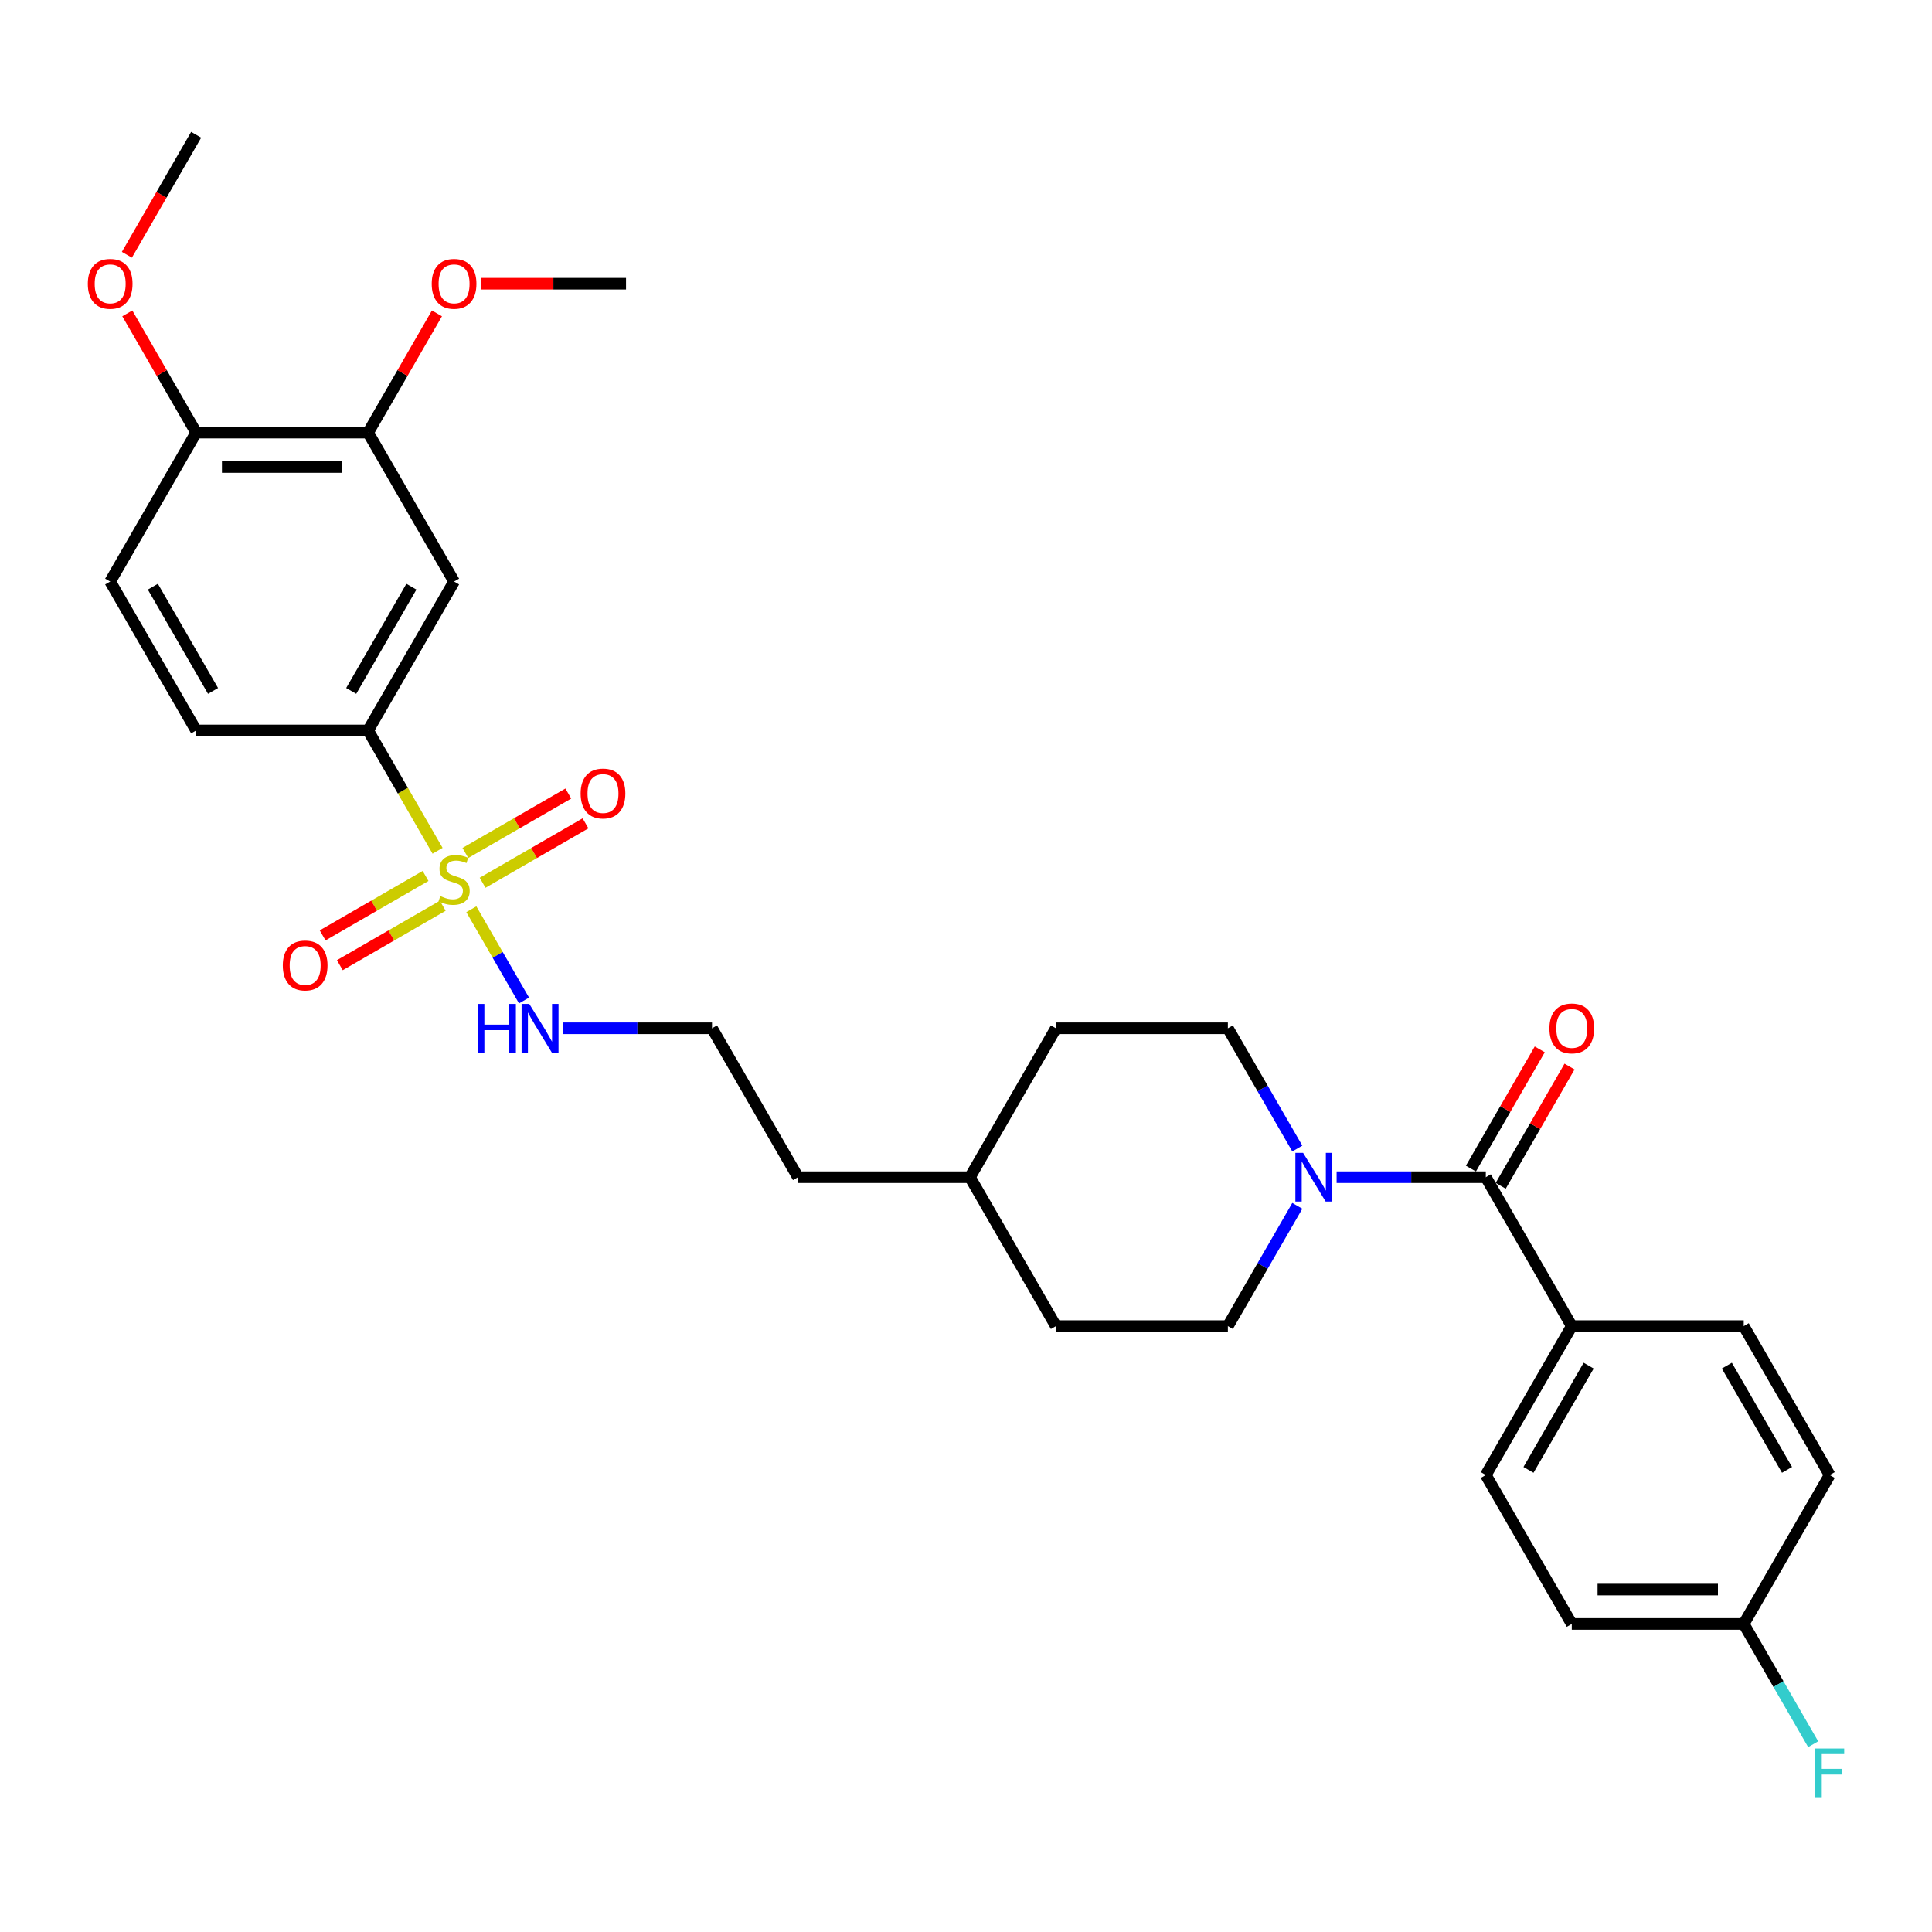 <?xml version='1.0' encoding='iso-8859-1'?>
<svg version='1.1' baseProfile='full'
              xmlns='http://www.w3.org/2000/svg'
                      xmlns:rdkit='http://www.rdkit.org/xml'
                      xmlns:xlink='http://www.w3.org/1999/xlink'
                  xml:space='preserve'
width='1000px' height='1000px' viewBox='0 0 1000 1000'>
<!-- END OF HEADER -->
<rect style='opacity:1.0;fill:#FFFFFF;stroke:none' width='1000' height='1000' x='0' y='0'> </rect>
<path class='bond-2' d='M 226.49,440.367 L 208.509,409.224' style='fill:none;fill-rule:evenodd;stroke:#CCCC00;stroke-width:6px;stroke-linecap:butt;stroke-linejoin:miter;stroke-opacity:1' />
<path class='bond-2' d='M 208.509,409.224 L 190.529,378.081' style='fill:none;fill-rule:evenodd;stroke:#000000;stroke-width:6px;stroke-linecap:butt;stroke-linejoin:miter;stroke-opacity:1' />
<path class='bond-5' d='M 220.274,453.402 L 193.636,468.781' style='fill:none;fill-rule:evenodd;stroke:#CCCC00;stroke-width:6px;stroke-linecap:butt;stroke-linejoin:miter;stroke-opacity:1' />
<path class='bond-5' d='M 193.636,468.781 L 166.999,484.16' style='fill:none;fill-rule:evenodd;stroke:#FF0000;stroke-width:6px;stroke-linecap:butt;stroke-linejoin:miter;stroke-opacity:1' />
<path class='bond-5' d='M 229.174,468.818 L 202.537,484.197' style='fill:none;fill-rule:evenodd;stroke:#CCCC00;stroke-width:6px;stroke-linecap:butt;stroke-linejoin:miter;stroke-opacity:1' />
<path class='bond-5' d='M 202.537,484.197 L 175.9,499.576' style='fill:none;fill-rule:evenodd;stroke:#FF0000;stroke-width:6px;stroke-linecap:butt;stroke-linejoin:miter;stroke-opacity:1' />
<path class='bond-6' d='M 249.787,456.917 L 276.424,441.538' style='fill:none;fill-rule:evenodd;stroke:#CCCC00;stroke-width:6px;stroke-linecap:butt;stroke-linejoin:miter;stroke-opacity:1' />
<path class='bond-6' d='M 276.424,441.538 L 303.061,426.159' style='fill:none;fill-rule:evenodd;stroke:#FF0000;stroke-width:6px;stroke-linecap:butt;stroke-linejoin:miter;stroke-opacity:1' />
<path class='bond-6' d='M 240.887,441.501 L 267.524,426.122' style='fill:none;fill-rule:evenodd;stroke:#CCCC00;stroke-width:6px;stroke-linecap:butt;stroke-linejoin:miter;stroke-opacity:1' />
<path class='bond-6' d='M 267.524,426.122 L 294.161,410.743' style='fill:none;fill-rule:evenodd;stroke:#FF0000;stroke-width:6px;stroke-linecap:butt;stroke-linejoin:miter;stroke-opacity:1' />
<path class='bond-8' d='M 243.961,470.628 L 257.595,494.242' style='fill:none;fill-rule:evenodd;stroke:#CCCC00;stroke-width:6px;stroke-linecap:butt;stroke-linejoin:miter;stroke-opacity:1' />
<path class='bond-8' d='M 257.595,494.242 L 271.228,517.857' style='fill:none;fill-rule:evenodd;stroke:#0000FF;stroke-width:6px;stroke-linecap:butt;stroke-linejoin:miter;stroke-opacity:1' />
<path class='bond-0' d='M 769.046,609.316 L 730.437,609.316' style='fill:none;fill-rule:evenodd;stroke:#000000;stroke-width:6px;stroke-linecap:butt;stroke-linejoin:miter;stroke-opacity:1' />
<path class='bond-0' d='M 730.437,609.316 L 691.827,609.316' style='fill:none;fill-rule:evenodd;stroke:#0000FF;stroke-width:6px;stroke-linecap:butt;stroke-linejoin:miter;stroke-opacity:1' />
<path class='bond-7' d='M 769.046,609.316 L 813.547,686.395' style='fill:none;fill-rule:evenodd;stroke:#000000;stroke-width:6px;stroke-linecap:butt;stroke-linejoin:miter;stroke-opacity:1' />
<path class='bond-9' d='M 776.754,613.767 L 794.57,582.908' style='fill:none;fill-rule:evenodd;stroke:#000000;stroke-width:6px;stroke-linecap:butt;stroke-linejoin:miter;stroke-opacity:1' />
<path class='bond-9' d='M 794.57,582.908 L 812.386,552.05' style='fill:none;fill-rule:evenodd;stroke:#FF0000;stroke-width:6px;stroke-linecap:butt;stroke-linejoin:miter;stroke-opacity:1' />
<path class='bond-9' d='M 761.338,604.866 L 779.154,574.008' style='fill:none;fill-rule:evenodd;stroke:#000000;stroke-width:6px;stroke-linecap:butt;stroke-linejoin:miter;stroke-opacity:1' />
<path class='bond-9' d='M 779.154,574.008 L 796.97,543.15' style='fill:none;fill-rule:evenodd;stroke:#FF0000;stroke-width:6px;stroke-linecap:butt;stroke-linejoin:miter;stroke-opacity:1' />
<path class='bond-1' d='M 671.483,594.489 L 653.512,563.363' style='fill:none;fill-rule:evenodd;stroke:#0000FF;stroke-width:6px;stroke-linecap:butt;stroke-linejoin:miter;stroke-opacity:1' />
<path class='bond-1' d='M 653.512,563.363 L 635.542,532.238' style='fill:none;fill-rule:evenodd;stroke:#000000;stroke-width:6px;stroke-linecap:butt;stroke-linejoin:miter;stroke-opacity:1' />
<path class='bond-31' d='M 671.483,624.144 L 653.512,655.27' style='fill:none;fill-rule:evenodd;stroke:#0000FF;stroke-width:6px;stroke-linecap:butt;stroke-linejoin:miter;stroke-opacity:1' />
<path class='bond-31' d='M 653.512,655.27 L 635.542,686.395' style='fill:none;fill-rule:evenodd;stroke:#000000;stroke-width:6px;stroke-linecap:butt;stroke-linejoin:miter;stroke-opacity:1' />
<path class='bond-3' d='M 190.529,378.081 L 235.03,301.002' style='fill:none;fill-rule:evenodd;stroke:#000000;stroke-width:6px;stroke-linecap:butt;stroke-linejoin:miter;stroke-opacity:1' />
<path class='bond-3' d='M 181.788,357.619 L 212.939,303.664' style='fill:none;fill-rule:evenodd;stroke:#000000;stroke-width:6px;stroke-linecap:butt;stroke-linejoin:miter;stroke-opacity:1' />
<path class='bond-13' d='M 190.529,378.081 L 101.526,378.081' style='fill:none;fill-rule:evenodd;stroke:#000000;stroke-width:6px;stroke-linecap:butt;stroke-linejoin:miter;stroke-opacity:1' />
<path class='bond-4' d='M 235.03,301.002 L 190.529,223.924' style='fill:none;fill-rule:evenodd;stroke:#000000;stroke-width:6px;stroke-linecap:butt;stroke-linejoin:miter;stroke-opacity:1' />
<path class='bond-18' d='M 190.529,223.924 L 208.345,193.065' style='fill:none;fill-rule:evenodd;stroke:#000000;stroke-width:6px;stroke-linecap:butt;stroke-linejoin:miter;stroke-opacity:1' />
<path class='bond-18' d='M 208.345,193.065 L 226.161,162.207' style='fill:none;fill-rule:evenodd;stroke:#FF0000;stroke-width:6px;stroke-linecap:butt;stroke-linejoin:miter;stroke-opacity:1' />
<path class='bond-30' d='M 190.529,223.924 L 101.526,223.924' style='fill:none;fill-rule:evenodd;stroke:#000000;stroke-width:6px;stroke-linecap:butt;stroke-linejoin:miter;stroke-opacity:1' />
<path class='bond-30' d='M 177.178,241.724 L 114.877,241.724' style='fill:none;fill-rule:evenodd;stroke:#000000;stroke-width:6px;stroke-linecap:butt;stroke-linejoin:miter;stroke-opacity:1' />
<path class='bond-15' d='M 813.547,686.395 L 769.046,763.474' style='fill:none;fill-rule:evenodd;stroke:#000000;stroke-width:6px;stroke-linecap:butt;stroke-linejoin:miter;stroke-opacity:1' />
<path class='bond-15' d='M 822.288,706.857 L 791.137,760.812' style='fill:none;fill-rule:evenodd;stroke:#000000;stroke-width:6px;stroke-linecap:butt;stroke-linejoin:miter;stroke-opacity:1' />
<path class='bond-16' d='M 813.547,686.395 L 902.55,686.395' style='fill:none;fill-rule:evenodd;stroke:#000000;stroke-width:6px;stroke-linecap:butt;stroke-linejoin:miter;stroke-opacity:1' />
<path class='bond-24' d='M 291.315,532.238 L 329.925,532.238' style='fill:none;fill-rule:evenodd;stroke:#0000FF;stroke-width:6px;stroke-linecap:butt;stroke-linejoin:miter;stroke-opacity:1' />
<path class='bond-24' d='M 329.925,532.238 L 368.534,532.238' style='fill:none;fill-rule:evenodd;stroke:#000000;stroke-width:6px;stroke-linecap:butt;stroke-linejoin:miter;stroke-opacity:1' />
<path class='bond-10' d='M 101.526,223.924 L 57.025,301.002' style='fill:none;fill-rule:evenodd;stroke:#000000;stroke-width:6px;stroke-linecap:butt;stroke-linejoin:miter;stroke-opacity:1' />
<path class='bond-25' d='M 101.526,223.924 L 83.71,193.065' style='fill:none;fill-rule:evenodd;stroke:#000000;stroke-width:6px;stroke-linecap:butt;stroke-linejoin:miter;stroke-opacity:1' />
<path class='bond-25' d='M 83.71,193.065 L 65.894,162.207' style='fill:none;fill-rule:evenodd;stroke:#FF0000;stroke-width:6px;stroke-linecap:butt;stroke-linejoin:miter;stroke-opacity:1' />
<path class='bond-11' d='M 635.542,686.395 L 546.539,686.395' style='fill:none;fill-rule:evenodd;stroke:#000000;stroke-width:6px;stroke-linecap:butt;stroke-linejoin:miter;stroke-opacity:1' />
<path class='bond-12' d='M 635.542,532.238 L 546.539,532.238' style='fill:none;fill-rule:evenodd;stroke:#000000;stroke-width:6px;stroke-linecap:butt;stroke-linejoin:miter;stroke-opacity:1' />
<path class='bond-14' d='M 101.526,378.081 L 57.025,301.002' style='fill:none;fill-rule:evenodd;stroke:#000000;stroke-width:6px;stroke-linecap:butt;stroke-linejoin:miter;stroke-opacity:1' />
<path class='bond-14' d='M 110.267,357.619 L 79.116,303.664' style='fill:none;fill-rule:evenodd;stroke:#000000;stroke-width:6px;stroke-linecap:butt;stroke-linejoin:miter;stroke-opacity:1' />
<path class='bond-19' d='M 769.046,763.474 L 813.547,840.552' style='fill:none;fill-rule:evenodd;stroke:#000000;stroke-width:6px;stroke-linecap:butt;stroke-linejoin:miter;stroke-opacity:1' />
<path class='bond-20' d='M 902.55,686.395 L 947.051,763.474' style='fill:none;fill-rule:evenodd;stroke:#000000;stroke-width:6px;stroke-linecap:butt;stroke-linejoin:miter;stroke-opacity:1' />
<path class='bond-20' d='M 893.81,706.857 L 924.961,760.812' style='fill:none;fill-rule:evenodd;stroke:#000000;stroke-width:6px;stroke-linecap:butt;stroke-linejoin:miter;stroke-opacity:1' />
<path class='bond-17' d='M 902.55,840.552 L 947.051,763.474' style='fill:none;fill-rule:evenodd;stroke:#000000;stroke-width:6px;stroke-linecap:butt;stroke-linejoin:miter;stroke-opacity:1' />
<path class='bond-23' d='M 902.55,840.552 L 920.52,871.677' style='fill:none;fill-rule:evenodd;stroke:#000000;stroke-width:6px;stroke-linecap:butt;stroke-linejoin:miter;stroke-opacity:1' />
<path class='bond-23' d='M 920.52,871.677 L 938.491,902.803' style='fill:none;fill-rule:evenodd;stroke:#33CCCC;stroke-width:6px;stroke-linecap:butt;stroke-linejoin:miter;stroke-opacity:1' />
<path class='bond-32' d='M 902.55,840.552 L 813.547,840.552' style='fill:none;fill-rule:evenodd;stroke:#000000;stroke-width:6px;stroke-linecap:butt;stroke-linejoin:miter;stroke-opacity:1' />
<path class='bond-32' d='M 889.2,822.752 L 826.898,822.752' style='fill:none;fill-rule:evenodd;stroke:#000000;stroke-width:6px;stroke-linecap:butt;stroke-linejoin:miter;stroke-opacity:1' />
<path class='bond-28' d='M 248.826,146.845 L 286.429,146.845' style='fill:none;fill-rule:evenodd;stroke:#FF0000;stroke-width:6px;stroke-linecap:butt;stroke-linejoin:miter;stroke-opacity:1' />
<path class='bond-28' d='M 286.429,146.845 L 324.033,146.845' style='fill:none;fill-rule:evenodd;stroke:#000000;stroke-width:6px;stroke-linecap:butt;stroke-linejoin:miter;stroke-opacity:1' />
<path class='bond-21' d='M 546.539,686.395 L 502.038,609.316' style='fill:none;fill-rule:evenodd;stroke:#000000;stroke-width:6px;stroke-linecap:butt;stroke-linejoin:miter;stroke-opacity:1' />
<path class='bond-22' d='M 546.539,532.238 L 502.038,609.316' style='fill:none;fill-rule:evenodd;stroke:#000000;stroke-width:6px;stroke-linecap:butt;stroke-linejoin:miter;stroke-opacity:1' />
<path class='bond-27' d='M 368.534,532.238 L 413.036,609.316' style='fill:none;fill-rule:evenodd;stroke:#000000;stroke-width:6px;stroke-linecap:butt;stroke-linejoin:miter;stroke-opacity:1' />
<path class='bond-29' d='M 65.668,131.875 L 83.597,100.821' style='fill:none;fill-rule:evenodd;stroke:#FF0000;stroke-width:6px;stroke-linecap:butt;stroke-linejoin:miter;stroke-opacity:1' />
<path class='bond-29' d='M 83.597,100.821 L 101.526,69.766' style='fill:none;fill-rule:evenodd;stroke:#000000;stroke-width:6px;stroke-linecap:butt;stroke-linejoin:miter;stroke-opacity:1' />
<path class='bond-26' d='M 502.038,609.316 L 413.036,609.316' style='fill:none;fill-rule:evenodd;stroke:#000000;stroke-width:6px;stroke-linecap:butt;stroke-linejoin:miter;stroke-opacity:1' />
<path  class='atom-0' d='M 227.91 463.81
Q 228.195 463.917, 229.37 464.416
Q 230.544 464.914, 231.826 465.234
Q 233.143 465.519, 234.425 465.519
Q 236.81 465.519, 238.199 464.38
Q 239.587 463.205, 239.587 461.176
Q 239.587 459.787, 238.875 458.933
Q 238.199 458.079, 237.131 457.616
Q 236.063 457.153, 234.283 456.619
Q 232.04 455.943, 230.687 455.302
Q 229.37 454.661, 228.408 453.308
Q 227.483 451.955, 227.483 449.677
Q 227.483 446.508, 229.619 444.55
Q 231.791 442.592, 236.063 442.592
Q 238.982 442.592, 242.293 443.981
L 241.474 446.722
Q 238.448 445.476, 236.169 445.476
Q 233.713 445.476, 232.36 446.508
Q 231.007 447.505, 231.043 449.25
Q 231.043 450.602, 231.719 451.421
Q 232.431 452.24, 233.428 452.703
Q 234.461 453.166, 236.169 453.7
Q 238.448 454.412, 239.801 455.124
Q 241.154 455.836, 242.115 457.295
Q 243.112 458.719, 243.112 461.176
Q 243.112 464.665, 240.762 466.552
Q 238.448 468.403, 234.567 468.403
Q 232.325 468.403, 230.616 467.905
Q 228.942 467.442, 226.949 466.623
L 227.91 463.81
' fill='#CCCC00'/>
<path  class='atom-2' d='M 674.472 596.714
L 682.731 610.064
Q 683.55 611.381, 684.867 613.767
Q 686.185 616.152, 686.256 616.294
L 686.256 596.714
L 689.602 596.714
L 689.602 621.919
L 686.149 621.919
L 677.284 607.323
Q 676.252 605.614, 675.148 603.656
Q 674.08 601.698, 673.76 601.093
L 673.76 621.919
L 670.485 621.919
L 670.485 596.714
L 674.472 596.714
' fill='#0000FF'/>
<path  class='atom-6' d='M 146.381 499.732
Q 146.381 493.68, 149.372 490.298
Q 152.362 486.915, 157.952 486.915
Q 163.541 486.915, 166.531 490.298
Q 169.522 493.68, 169.522 499.732
Q 169.522 505.855, 166.496 509.344
Q 163.47 512.797, 157.952 512.797
Q 152.398 512.797, 149.372 509.344
Q 146.381 505.891, 146.381 499.732
M 157.952 509.949
Q 161.797 509.949, 163.861 507.386
Q 165.962 504.787, 165.962 499.732
Q 165.962 494.783, 163.861 492.291
Q 161.797 489.764, 157.952 489.764
Q 154.107 489.764, 152.006 492.256
Q 149.941 494.748, 149.941 499.732
Q 149.941 504.823, 152.006 507.386
Q 154.107 509.949, 157.952 509.949
' fill='#FF0000'/>
<path  class='atom-7' d='M 300.538 410.729
Q 300.538 404.677, 303.529 401.295
Q 306.519 397.913, 312.109 397.913
Q 317.698 397.913, 320.689 401.295
Q 323.679 404.677, 323.679 410.729
Q 323.679 416.853, 320.653 420.341
Q 317.627 423.795, 312.109 423.795
Q 306.555 423.795, 303.529 420.341
Q 300.538 416.888, 300.538 410.729
M 312.109 420.947
Q 315.954 420.947, 318.019 418.383
Q 320.119 415.785, 320.119 410.729
Q 320.119 405.781, 318.019 403.289
Q 315.954 400.761, 312.109 400.761
Q 308.264 400.761, 306.163 403.253
Q 304.099 405.745, 304.099 410.729
Q 304.099 415.82, 306.163 418.383
Q 308.264 420.947, 312.109 420.947
' fill='#FF0000'/>
<path  class='atom-9' d='M 247.295 519.635
L 250.712 519.635
L 250.712 530.351
L 263.6 530.351
L 263.6 519.635
L 267.018 519.635
L 267.018 544.841
L 263.6 544.841
L 263.6 533.199
L 250.712 533.199
L 250.712 544.841
L 247.295 544.841
L 247.295 519.635
' fill='#0000FF'/>
<path  class='atom-9' d='M 273.96 519.635
L 282.219 532.986
Q 283.038 534.303, 284.355 536.688
Q 285.673 539.073, 285.744 539.216
L 285.744 519.635
L 289.09 519.635
L 289.09 544.841
L 285.637 544.841
L 276.772 530.244
Q 275.74 528.535, 274.636 526.577
Q 273.568 524.619, 273.248 524.014
L 273.248 544.841
L 269.973 544.841
L 269.973 519.635
L 273.96 519.635
' fill='#0000FF'/>
<path  class='atom-10' d='M 801.977 532.309
Q 801.977 526.257, 804.968 522.875
Q 807.958 519.493, 813.547 519.493
Q 819.137 519.493, 822.127 522.875
Q 825.118 526.257, 825.118 532.309
Q 825.118 538.432, 822.092 541.921
Q 819.066 545.375, 813.547 545.375
Q 807.994 545.375, 804.968 541.921
Q 801.977 538.468, 801.977 532.309
M 813.547 542.527
Q 817.392 542.527, 819.457 539.963
Q 821.558 537.364, 821.558 532.309
Q 821.558 527.361, 819.457 524.868
Q 817.392 522.341, 813.547 522.341
Q 809.703 522.341, 807.602 524.833
Q 805.537 527.325, 805.537 532.309
Q 805.537 537.4, 807.602 539.963
Q 809.703 542.527, 813.547 542.527
' fill='#FF0000'/>
<path  class='atom-19' d='M 223.46 146.916
Q 223.46 140.864, 226.45 137.482
Q 229.441 134.1, 235.03 134.1
Q 240.62 134.1, 243.61 137.482
Q 246.601 140.864, 246.601 146.916
Q 246.601 153.04, 243.574 156.529
Q 240.548 159.982, 235.03 159.982
Q 229.476 159.982, 226.45 156.529
Q 223.46 153.075, 223.46 146.916
M 235.03 157.134
Q 238.875 157.134, 240.94 154.571
Q 243.04 151.972, 243.04 146.916
Q 243.04 141.968, 240.94 139.476
Q 238.875 136.948, 235.03 136.948
Q 231.185 136.948, 229.085 139.44
Q 227.02 141.932, 227.02 146.916
Q 227.02 152.007, 229.085 154.571
Q 231.185 157.134, 235.03 157.134
' fill='#FF0000'/>
<path  class='atom-24' d='M 939.557 905.028
L 954.545 905.028
L 954.545 907.912
L 942.94 907.912
L 942.94 915.566
L 953.264 915.566
L 953.264 918.485
L 942.94 918.485
L 942.94 930.233
L 939.557 930.233
L 939.557 905.028
' fill='#33CCCC'/>
<path  class='atom-26' d='M 45.455 146.916
Q 45.455 140.864, 48.445 137.482
Q 51.435 134.1, 57.025 134.1
Q 62.614 134.1, 65.605 137.482
Q 68.595 140.864, 68.595 146.916
Q 68.595 153.04, 65.569 156.529
Q 62.543 159.982, 57.025 159.982
Q 51.471 159.982, 48.445 156.529
Q 45.455 153.075, 45.455 146.916
M 57.025 157.134
Q 60.87 157.134, 62.935 154.571
Q 65.035 151.972, 65.035 146.916
Q 65.035 141.968, 62.935 139.476
Q 60.87 136.948, 57.025 136.948
Q 53.18 136.948, 51.08 139.44
Q 49.015 141.932, 49.015 146.916
Q 49.015 152.007, 51.08 154.571
Q 53.18 157.134, 57.025 157.134
' fill='#FF0000'/>
</svg>
